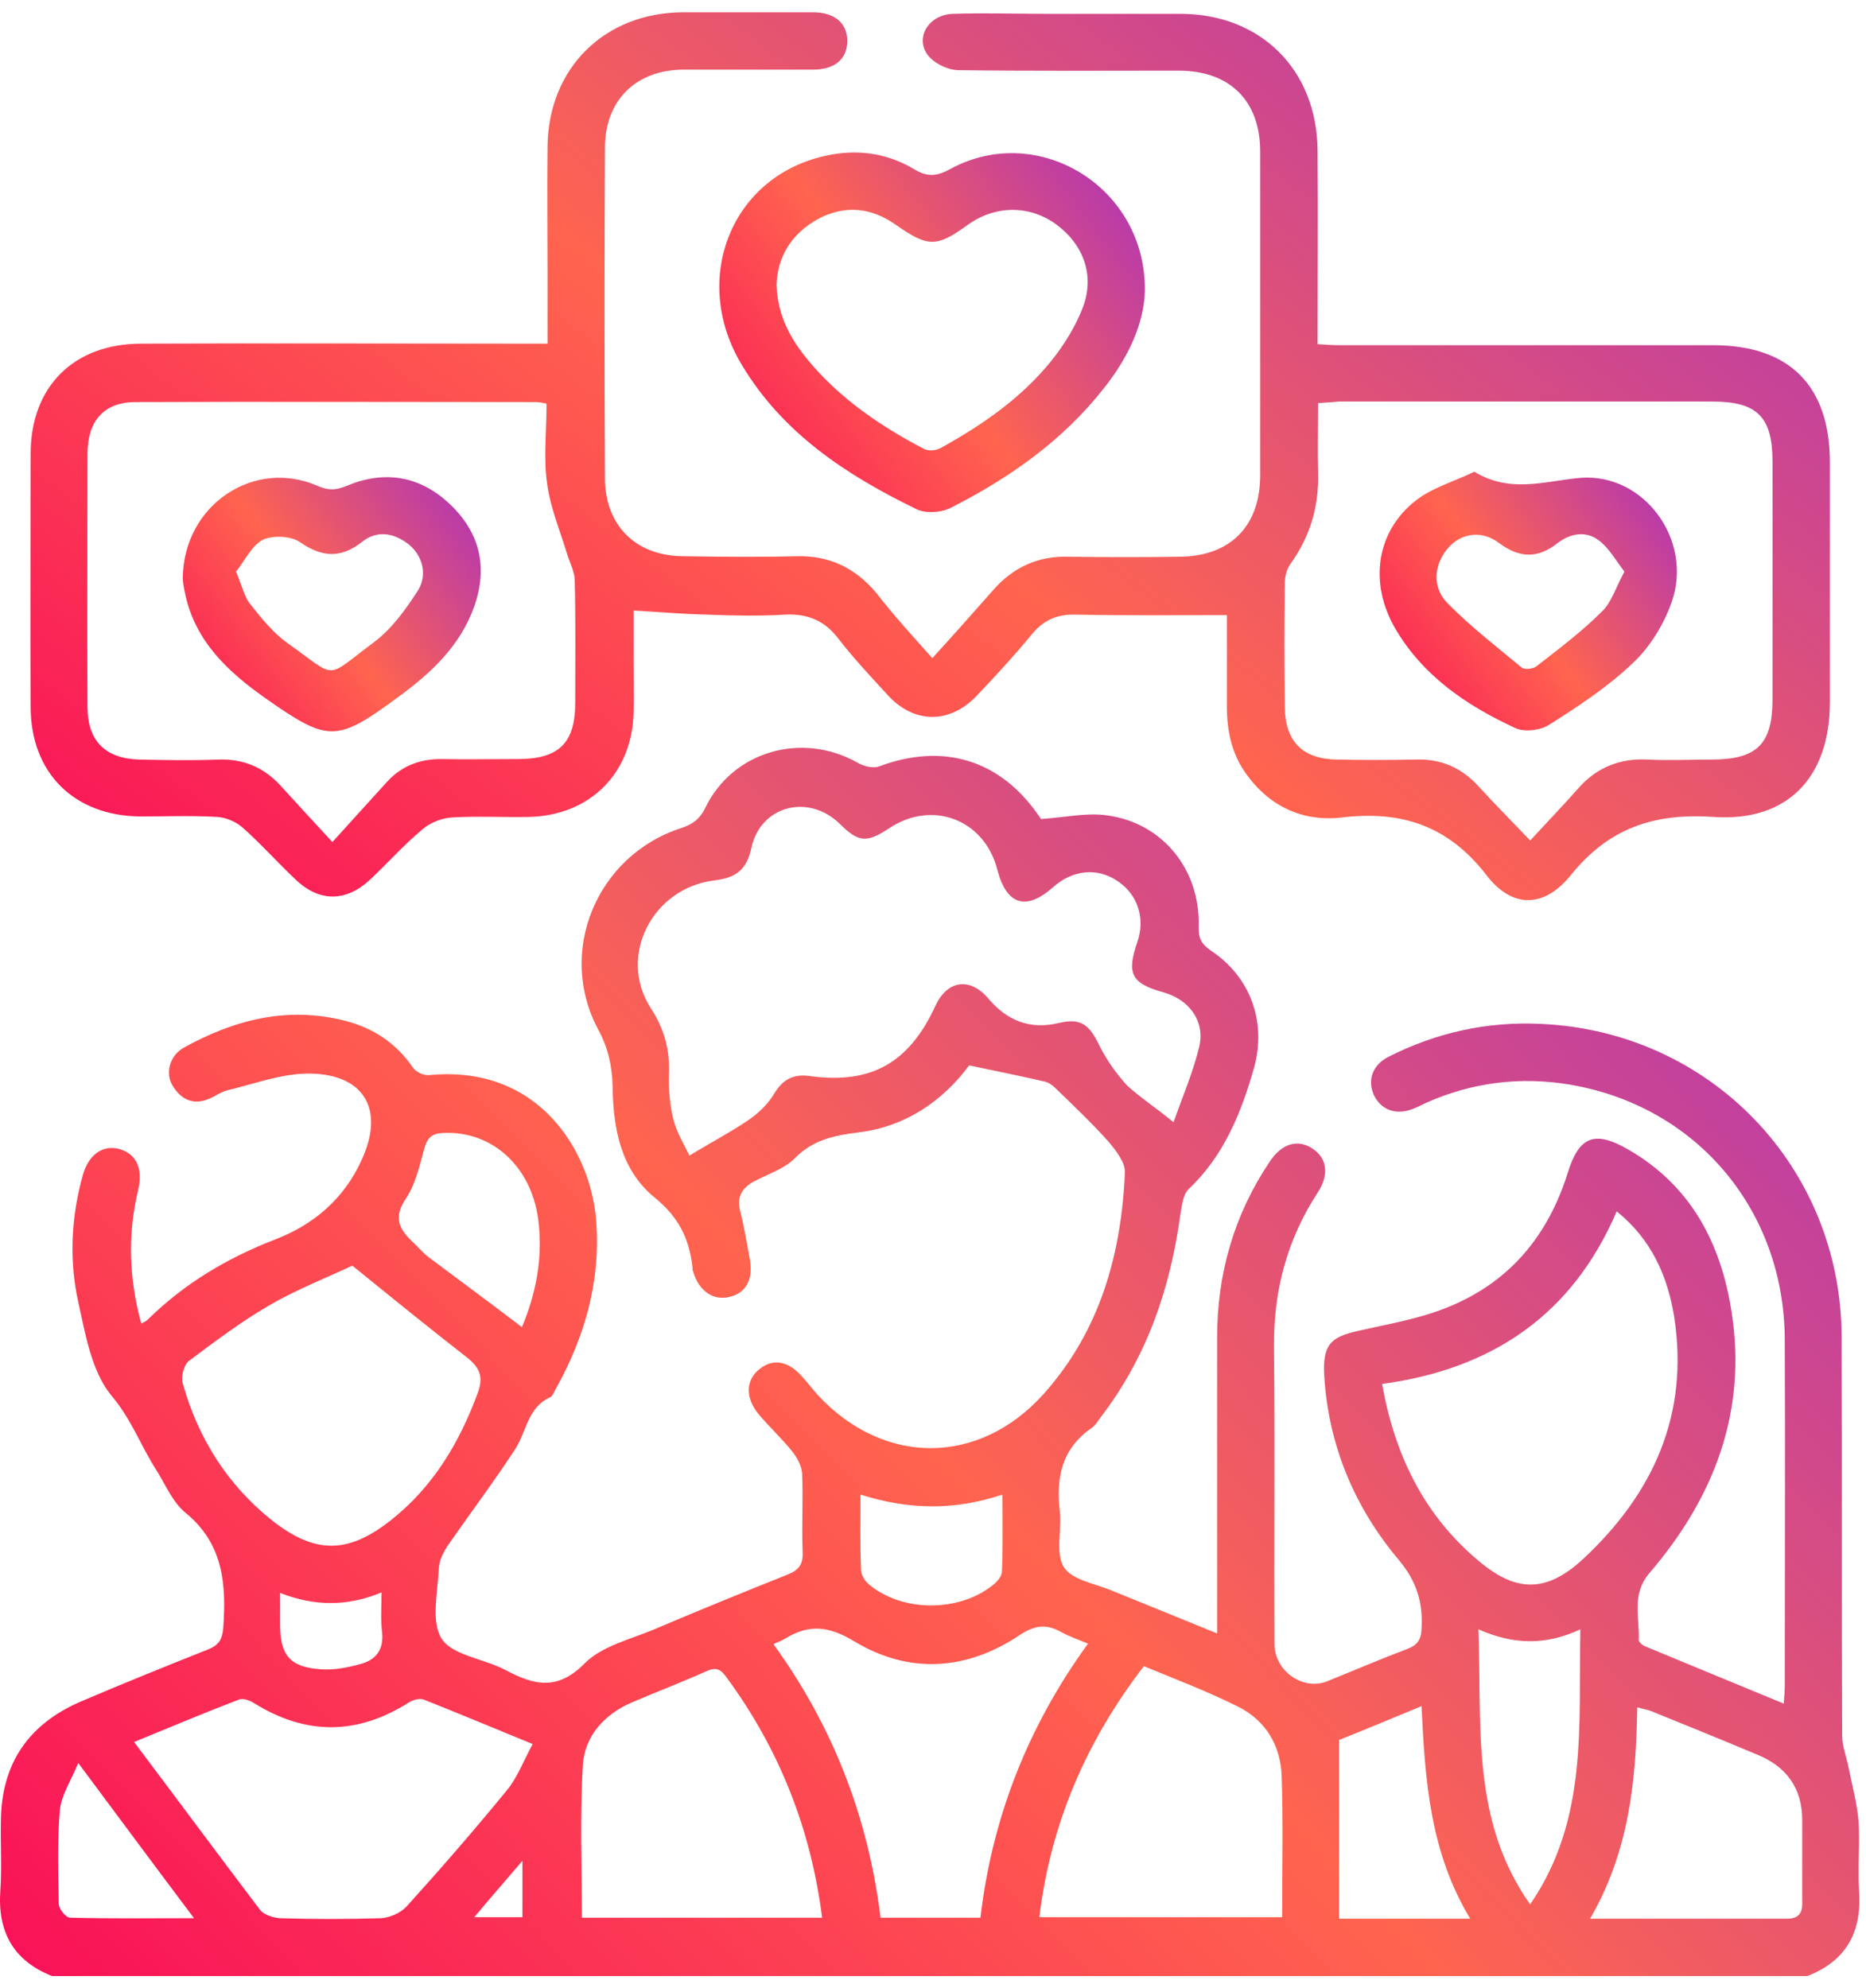 <svg width="76" height="81" viewBox="0 0 76 81" fill="none" xmlns="http://www.w3.org/2000/svg">
<path d="M2.123 80.5C0.537 79.874 -0.11 78.685 0.015 76.995C0.078 76.056 0.015 75.117 0.036 74.178C0.057 71.841 1.163 70.234 3.291 69.316C5.002 68.586 6.755 67.876 8.487 67.188C8.904 67.021 9.05 66.791 9.092 66.332C9.217 64.559 9.113 62.91 7.569 61.637C7.047 61.22 6.755 60.511 6.379 59.906C5.732 58.904 5.357 57.819 4.543 56.859C3.729 55.878 3.479 54.355 3.187 53.041C2.811 51.33 2.895 49.577 3.375 47.866C3.604 47.052 4.167 46.635 4.835 46.802C5.545 46.989 5.837 47.595 5.628 48.471C5.19 50.286 5.252 52.081 5.753 53.917C5.878 53.854 5.962 53.813 6.025 53.75C7.506 52.289 9.259 51.246 11.199 50.495C12.785 49.89 14.016 48.826 14.726 47.261C15.665 45.237 14.872 43.776 12.639 43.734C11.512 43.714 10.365 44.152 9.238 44.423C8.987 44.486 8.779 44.653 8.528 44.757C7.902 45.028 7.402 44.819 7.047 44.256C6.713 43.734 6.901 43.025 7.464 42.691C9.53 41.543 11.7 40.98 14.058 41.585C15.206 41.877 16.145 42.503 16.812 43.484C16.937 43.672 17.25 43.818 17.48 43.797C21.945 43.359 24.074 46.906 24.282 49.744C24.47 52.185 23.823 54.439 22.655 56.546C22.571 56.692 22.509 56.88 22.404 56.922C21.486 57.339 21.445 58.32 20.985 59.029C20.13 60.344 19.17 61.617 18.273 62.91C18.085 63.181 17.897 63.536 17.876 63.849C17.835 64.83 17.543 66.04 17.981 66.749C18.419 67.438 19.692 67.563 20.568 68.022C21.737 68.648 22.696 68.899 23.823 67.751C24.512 67.062 25.639 66.791 26.598 66.395C28.414 65.623 30.25 64.872 32.086 64.141C32.545 63.953 32.712 63.724 32.691 63.223C32.65 62.159 32.712 61.095 32.67 60.031C32.65 59.718 32.462 59.363 32.253 59.113C31.836 58.591 31.335 58.132 30.897 57.61C30.333 56.922 30.375 56.191 30.959 55.753C31.523 55.315 32.149 55.461 32.712 56.129C32.921 56.358 33.108 56.609 33.317 56.838C35.988 59.718 39.869 59.718 42.498 56.796C44.793 54.23 45.67 51.121 45.816 47.761C45.837 47.365 45.461 46.885 45.169 46.53C44.48 45.758 43.729 45.049 42.999 44.34C42.874 44.214 42.728 44.11 42.582 44.068C41.58 43.839 40.578 43.63 39.473 43.401C38.408 44.84 36.885 45.904 34.945 46.134C33.943 46.259 33.088 46.447 32.357 47.198C31.94 47.615 31.293 47.824 30.73 48.116C30.229 48.388 30 48.742 30.145 49.326C30.312 49.973 30.417 50.641 30.542 51.309C30.688 52.123 30.375 52.686 29.707 52.832C29.04 52.999 28.455 52.581 28.226 51.789C28.205 51.747 28.205 51.684 28.205 51.642C28.08 50.474 27.642 49.577 26.661 48.784C25.284 47.657 24.971 45.967 24.95 44.256C24.929 43.442 24.783 42.733 24.387 41.982C22.655 38.81 24.282 34.866 27.725 33.74C28.184 33.593 28.497 33.385 28.727 32.905C29.853 30.589 32.67 29.796 34.924 31.069C35.174 31.215 35.571 31.319 35.821 31.215C38.408 30.255 40.704 30.944 42.269 33.176C42.352 33.281 42.415 33.385 42.394 33.364C43.375 33.301 44.272 33.093 45.106 33.218C47.36 33.531 48.883 35.43 48.821 37.725C48.8 38.205 48.925 38.455 49.321 38.727C50.928 39.791 51.596 41.627 51.074 43.505C50.552 45.341 49.843 47.094 48.403 48.45C48.174 48.68 48.132 49.16 48.069 49.514C47.652 52.54 46.692 55.315 44.814 57.756C44.71 57.902 44.606 58.069 44.46 58.174C43.249 59.008 42.999 60.198 43.166 61.575C43.249 62.347 42.978 63.286 43.333 63.849C43.667 64.371 44.627 64.517 45.315 64.809C46.692 65.372 48.09 65.936 49.572 66.541C49.572 65.644 49.572 64.871 49.572 64.079C49.572 60.886 49.572 57.673 49.572 54.48C49.572 51.893 50.26 49.493 51.7 47.344C52.201 46.572 52.869 46.384 53.474 46.802C54.058 47.198 54.141 47.866 53.661 48.596C52.41 50.516 51.867 52.602 51.888 54.877C51.93 58.904 51.888 62.952 51.909 66.979C51.909 68.085 53.098 68.899 54.079 68.481C55.164 68.043 56.228 67.584 57.334 67.167C57.709 67.021 57.876 66.812 57.897 66.374C57.96 65.289 57.709 64.433 56.979 63.557C55.164 61.408 54.1 58.862 53.933 56.024C53.87 54.814 54.162 54.459 55.352 54.209C56.165 54.021 56.979 53.875 57.793 53.646C60.881 52.811 62.884 50.85 63.844 47.803C64.303 46.301 64.929 46.03 66.306 46.822C68.852 48.283 70.083 50.62 70.521 53.416C71.168 57.506 69.812 61.011 67.183 64.079C66.431 64.955 66.786 65.894 66.744 66.812C66.744 66.895 66.891 67.021 66.995 67.062C68.852 67.835 70.73 68.606 72.65 69.4C72.67 69.087 72.691 68.899 72.691 68.69C72.691 63.974 72.712 59.259 72.691 54.564C72.67 49.326 69.144 45.091 63.99 44.193C61.945 43.839 59.942 44.089 58.043 44.945C57.876 45.028 57.709 45.111 57.542 45.174C56.854 45.445 56.249 45.216 55.957 44.611C55.685 44.006 55.894 43.38 56.562 43.046C58.502 42.065 60.568 41.606 62.738 41.71C69.645 42.002 74.987 47.532 75.007 54.459C75.028 59.864 75.007 65.289 75.028 70.693C75.028 71.152 75.216 71.59 75.299 72.049C75.445 72.759 75.633 73.468 75.696 74.178C75.758 75.117 75.654 76.056 75.717 76.995C75.842 78.685 75.216 79.874 73.609 80.5C49.822 80.5 25.972 80.5 2.123 80.5ZM47.798 45.717C48.153 44.694 48.591 43.693 48.841 42.649C49.092 41.585 48.424 40.709 47.36 40.417C46.087 40.062 45.879 39.666 46.317 38.393C46.651 37.433 46.358 36.473 45.545 35.91C44.71 35.325 43.688 35.43 42.895 36.139C41.789 37.12 40.996 36.87 40.62 35.43C40.099 33.385 37.97 32.571 36.218 33.74C35.299 34.345 34.966 34.324 34.194 33.552C32.921 32.321 30.98 32.822 30.605 34.532C30.417 35.43 29.979 35.764 29.081 35.868C26.557 36.181 25.138 38.977 26.515 41.084C27.078 41.961 27.287 42.795 27.245 43.776C27.224 44.402 27.287 45.028 27.433 45.633C27.579 46.176 27.892 46.676 28.08 47.073C28.977 46.53 29.77 46.113 30.479 45.633C30.876 45.362 31.272 44.986 31.523 44.569C31.877 43.964 32.337 43.734 33.004 43.839C35.487 44.172 37.031 43.296 38.096 40.98C38.575 39.937 39.493 39.791 40.245 40.667C41.017 41.585 41.956 41.961 43.145 41.669C44.021 41.46 44.376 41.752 44.773 42.587C45.065 43.171 45.461 43.734 45.899 44.214C46.442 44.715 47.089 45.132 47.798 45.717ZM65.847 49.347C64.032 53.583 60.756 55.774 56.291 56.379C56.812 59.3 58.002 61.721 60.213 63.578C61.737 64.871 62.968 64.892 64.449 63.536C67.329 60.865 68.81 57.631 68.184 53.625C67.913 51.976 67.266 50.495 65.847 49.347ZM5.461 70.964C7.235 73.322 8.904 75.576 10.594 77.808C10.74 77.996 11.116 78.121 11.387 78.142C12.764 78.184 14.141 78.184 15.518 78.142C15.873 78.121 16.311 77.934 16.562 77.662C17.96 76.118 19.316 74.553 20.631 72.947C21.069 72.425 21.319 71.736 21.695 71.048C20.067 70.38 18.669 69.796 17.25 69.233C17.084 69.17 16.812 69.253 16.645 69.358C14.538 70.693 12.451 70.693 10.344 69.379C10.177 69.274 9.906 69.17 9.739 69.233C8.32 69.775 6.943 70.359 5.461 70.964ZM14.35 51.559C13.286 52.06 12.055 52.54 10.949 53.187C9.801 53.854 8.758 54.647 7.694 55.44C7.485 55.607 7.36 56.087 7.443 56.358C8.069 58.591 9.259 60.49 11.095 61.95C12.827 63.307 14.162 63.307 15.894 61.95C17.626 60.594 18.711 58.779 19.462 56.734C19.692 56.108 19.546 55.732 19.066 55.336C17.459 54.084 15.894 52.811 14.35 51.559ZM39.932 78.121C40.412 74.032 41.872 70.318 44.313 66.958C43.917 66.791 43.541 66.666 43.208 66.478C42.602 66.144 42.144 66.207 41.538 66.603C39.368 68.064 37.01 68.21 34.778 66.854C33.734 66.228 32.942 66.165 31.982 66.749C31.857 66.833 31.71 66.875 31.502 66.979C33.922 70.318 35.362 74.032 35.863 78.121C37.219 78.121 38.554 78.121 39.932 78.121ZM46.588 67.876C44.23 70.944 42.79 74.303 42.331 78.101C45.67 78.101 48.925 78.101 52.222 78.101C52.222 76.139 52.263 74.24 52.201 72.362C52.159 71.111 51.554 70.088 50.427 69.525C49.175 68.899 47.903 68.419 46.588 67.876ZM33.484 78.121C33.025 74.491 31.731 71.257 29.624 68.377C29.415 68.085 29.248 67.876 28.81 68.064C27.788 68.523 26.744 68.919 25.722 69.358C24.616 69.838 23.823 70.714 23.74 71.882C23.614 73.948 23.698 76.014 23.698 78.121C26.974 78.121 30.187 78.121 33.484 78.121ZM64.762 78.163C67.516 78.163 70.146 78.163 72.775 78.163C73.255 78.163 73.421 77.934 73.401 77.495C73.401 76.369 73.401 75.263 73.401 74.136C73.401 72.842 72.754 71.966 71.585 71.486C70.146 70.881 68.706 70.297 67.266 69.712C67.12 69.65 66.932 69.629 66.682 69.546C66.64 72.55 66.348 75.43 64.762 78.163ZM60.213 66.374C60.359 70.297 59.9 74.157 62.321 77.579C64.7 74.115 64.282 70.276 64.366 66.374C62.947 67.042 61.632 67 60.213 66.374ZM59.88 78.163C58.231 75.43 58.043 72.508 57.897 69.504C56.645 70.025 55.539 70.484 54.538 70.881C54.538 73.364 54.538 75.743 54.538 78.163C56.103 78.163 57.522 78.163 58.941 78.163C59.212 78.163 59.462 78.163 59.88 78.163ZM21.257 54.063C21.82 52.728 22.091 51.33 21.945 49.89C21.737 47.595 20.088 46.05 18.043 46.155C17.563 46.176 17.396 46.364 17.271 46.822C17.084 47.511 16.916 48.262 16.52 48.846C16.04 49.556 16.228 50.036 16.75 50.537C16.979 50.745 17.188 50.996 17.417 51.184C18.669 52.123 19.942 53.061 21.257 54.063ZM35.049 60.886C35.049 61.992 35.028 62.973 35.07 63.974C35.07 64.162 35.237 64.412 35.383 64.538C36.739 65.685 39.076 65.685 40.453 64.559C40.62 64.433 40.808 64.204 40.808 64.016C40.85 63.014 40.829 62.013 40.829 60.886C38.888 61.533 37.031 61.512 35.049 60.886ZM7.902 78.142C6.317 76.035 4.835 74.032 3.187 71.82C2.874 72.571 2.498 73.135 2.436 73.74C2.331 75.012 2.373 76.285 2.394 77.558C2.394 77.767 2.686 78.121 2.853 78.121C4.48 78.163 6.108 78.142 7.902 78.142ZM15.539 64.872C14.12 65.456 12.806 65.435 11.408 64.892C11.408 65.414 11.408 65.79 11.408 66.186C11.408 67.417 11.804 67.918 13.056 68.001C13.578 68.043 14.141 67.939 14.663 67.793C15.31 67.626 15.644 67.209 15.56 66.478C15.498 65.977 15.539 65.477 15.539 64.872ZM21.277 75.805C20.547 76.661 19.942 77.349 19.316 78.101C20.067 78.101 20.672 78.101 21.277 78.101C21.277 77.37 21.277 76.703 21.277 75.805Z" fill="url(#paint0_linear_350_1422)"/>
<path d="M37.972 26.812C38.848 25.852 39.641 24.955 40.434 24.058C41.248 23.119 42.27 22.639 43.522 22.68C45.024 22.701 46.547 22.701 48.05 22.68C50.116 22.66 51.326 21.428 51.326 19.363C51.326 14.96 51.326 10.557 51.326 6.176C51.326 4.11 50.095 2.879 48.008 2.879C45.024 2.879 42.02 2.9 39.036 2.858C38.598 2.858 38.013 2.566 37.763 2.211C37.262 1.481 37.867 0.583 38.827 0.563C40.1 0.521 41.373 0.563 42.646 0.563C44.461 0.563 46.297 0.563 48.112 0.563C51.367 0.583 53.642 2.858 53.663 6.134C53.684 8.742 53.663 11.329 53.663 14.021C54.017 14.042 54.31 14.063 54.623 14.063C59.672 14.063 64.722 14.063 69.771 14.063C72.88 14.063 74.529 15.711 74.529 18.841C74.529 22.096 74.529 25.351 74.529 28.606C74.529 31.653 72.818 33.489 69.792 33.28C67.351 33.114 65.515 33.739 63.971 35.659C62.886 36.995 61.592 37.015 60.548 35.659C59.005 33.656 57.106 33.009 54.664 33.301C53.078 33.489 51.701 32.863 50.742 31.507C50.157 30.693 49.969 29.754 49.969 28.773C49.969 27.48 49.969 26.186 49.969 25.059C47.862 25.059 45.838 25.08 43.814 25.038C43.042 25.017 42.479 25.268 41.999 25.873C41.31 26.708 40.559 27.521 39.808 28.314C38.702 29.504 37.22 29.504 36.135 28.293C35.447 27.542 34.758 26.812 34.132 25.998C33.569 25.268 32.88 24.997 31.983 25.038C30.919 25.101 29.855 25.08 28.791 25.038C27.831 25.017 26.892 24.934 25.807 24.871C25.807 25.539 25.807 26.269 25.807 27C25.807 27.668 25.828 28.356 25.807 29.024C25.744 31.507 24.033 33.218 21.55 33.28C20.507 33.301 19.463 33.239 18.42 33.301C18.003 33.322 17.523 33.51 17.21 33.781C16.459 34.407 15.791 35.158 15.082 35.826C14.101 36.744 13.016 36.765 12.035 35.826C11.305 35.138 10.616 34.365 9.865 33.698C9.594 33.468 9.197 33.301 8.843 33.28C7.799 33.218 6.756 33.26 5.713 33.26C3.021 33.239 1.248 31.486 1.248 28.794C1.227 25.351 1.248 21.929 1.248 18.486C1.248 15.753 3 14 5.755 14C10.929 13.979 16.104 14 21.3 14C21.613 14 21.905 14 22.301 14C22.301 12.999 22.301 12.081 22.301 11.183C22.301 9.431 22.28 7.699 22.301 5.946C22.343 2.774 24.617 0.521 27.81 0.5C29.584 0.5 31.357 0.5 33.11 0.5C34.007 0.5 34.529 0.959 34.508 1.71C34.487 2.42 33.986 2.837 33.11 2.837C31.336 2.837 29.563 2.837 27.81 2.837C25.89 2.858 24.638 4.089 24.638 6.029C24.617 10.516 24.617 14.981 24.638 19.467C24.638 21.387 25.869 22.639 27.81 22.66C29.354 22.68 30.877 22.701 32.421 22.66C33.778 22.618 34.842 23.14 35.697 24.162C36.386 25.059 37.158 25.894 37.972 26.812ZM22.26 16.442C22.051 16.4 21.947 16.379 21.842 16.379C16.396 16.379 10.971 16.358 5.525 16.379C4.231 16.379 3.564 17.151 3.564 18.486C3.564 21.929 3.543 25.351 3.564 28.794C3.564 30.192 4.294 30.902 5.671 30.943C6.735 30.964 7.799 30.985 8.864 30.943C9.907 30.902 10.742 31.256 11.43 32.008C12.077 32.717 12.724 33.426 13.538 34.303C14.393 33.364 15.082 32.592 15.791 31.82C16.375 31.194 17.106 30.922 17.961 30.922C19.005 30.943 20.048 30.922 21.091 30.922C22.76 30.922 23.428 30.276 23.428 28.627C23.428 26.958 23.449 25.289 23.407 23.64C23.407 23.286 23.198 22.91 23.094 22.555C22.802 21.596 22.406 20.657 22.28 19.676C22.134 18.653 22.26 17.568 22.26 16.442ZM53.684 16.421C53.684 17.422 53.663 18.34 53.684 19.238C53.725 20.615 53.371 21.846 52.557 22.973C52.411 23.181 52.327 23.494 52.327 23.745C52.306 25.435 52.306 27.125 52.327 28.815C52.348 30.213 53.058 30.922 54.456 30.943C55.52 30.964 56.584 30.964 57.648 30.943C58.691 30.902 59.526 31.277 60.215 32.028C60.861 32.738 61.529 33.406 62.322 34.24C63.053 33.447 63.678 32.8 64.284 32.112C65.035 31.256 65.995 30.881 67.121 30.943C67.977 30.985 68.832 30.943 69.688 30.943C71.566 30.943 72.192 30.317 72.192 28.481C72.192 25.247 72.192 22.034 72.192 18.799C72.192 16.984 71.566 16.358 69.75 16.358C64.68 16.358 59.61 16.358 54.539 16.358C54.289 16.379 54.017 16.4 53.684 16.421Z" fill="url(#paint1_linear_350_1422)"/>
<path d="M46.629 11.872C46.588 13.207 45.941 14.585 44.96 15.816C43.291 17.944 41.121 19.467 38.742 20.677C38.346 20.886 37.699 20.928 37.323 20.74C34.485 19.363 31.877 17.652 30.208 14.856C28.163 11.455 29.707 7.365 33.379 6.405C34.715 6.05 36.029 6.176 37.219 6.885C37.803 7.24 38.179 7.177 38.742 6.864C42.289 4.965 46.692 7.615 46.629 11.872ZM31.627 11.601C31.668 12.873 32.211 13.833 32.941 14.71C34.235 16.254 35.862 17.36 37.615 18.278C37.803 18.382 38.116 18.361 38.304 18.257C39.994 17.318 41.58 16.233 42.811 14.71C43.333 14.063 43.812 13.291 44.105 12.519C44.605 11.183 44.105 9.911 42.957 9.097C41.872 8.346 40.495 8.366 39.389 9.18C38.137 10.077 37.803 10.078 36.488 9.159C35.487 8.45 34.423 8.346 33.338 8.909C32.232 9.514 31.668 10.453 31.627 11.601Z" fill="url(#paint2_linear_350_1422)"/>
<path d="M7.443 23.578C7.464 20.552 10.365 18.653 12.952 19.801C13.39 19.989 13.682 19.968 14.1 19.801C15.623 19.154 17.063 19.363 18.294 20.51C19.546 21.679 19.88 23.098 19.316 24.704C18.753 26.29 17.584 27.396 16.27 28.356C13.703 30.255 13.39 30.255 10.803 28.439C9.3 27.375 7.965 26.144 7.548 24.224C7.485 23.953 7.443 23.661 7.443 23.578ZM9.613 23.285C9.864 23.87 9.947 24.329 10.219 24.642C10.657 25.205 11.137 25.789 11.721 26.207C13.787 27.667 13.181 27.688 15.226 26.165C15.957 25.622 16.52 24.83 17.021 24.058C17.438 23.39 17.188 22.597 16.624 22.159C16.019 21.7 15.351 21.595 14.746 22.075C13.87 22.764 13.098 22.701 12.201 22.075C11.825 21.825 11.095 21.804 10.698 21.992C10.239 22.242 9.968 22.847 9.613 23.285Z" fill="url(#paint3_linear_350_1422)"/>
<path d="M60.047 19.217C61.529 20.114 62.927 19.592 64.367 19.467C66.975 19.259 68.978 22.034 68.081 24.538C67.768 25.435 67.204 26.353 66.516 27C65.493 27.98 64.283 28.773 63.094 29.525C62.739 29.754 62.071 29.838 61.696 29.65C59.713 28.732 57.94 27.521 56.813 25.581C55.749 23.724 56.062 21.637 57.669 20.385C58.336 19.864 59.233 19.613 60.047 19.217ZM66.161 23.286C65.806 22.827 65.535 22.326 65.118 22.013C64.596 21.616 63.97 21.721 63.448 22.117C62.635 22.764 61.883 22.743 61.049 22.117C60.277 21.533 59.338 21.742 58.816 22.535C58.357 23.244 58.42 24.016 58.941 24.558C59.88 25.518 60.944 26.332 61.967 27.188C62.092 27.292 62.447 27.25 62.572 27.146C63.49 26.436 64.429 25.727 65.243 24.913C65.639 24.538 65.806 23.933 66.161 23.286Z" fill="url(#paint4_linear_350_1422)"/>
<defs>
<linearGradient id="paint0_linear_350_1422" x1="70.323" y1="23.167" x2="2.452" y2="89.272" gradientUnits="userSpaceOnUse">
<stop stop-color="#A831BF"/>
<stop offset="0.51" stop-color="#FF644F"/>
<stop offset="1" stop-color="#F80759"/>
</linearGradient>
<linearGradient id="paint1_linear_350_1422" x1="69.294" y1="-4.775" x2="21.896" y2="57.032" gradientUnits="userSpaceOnUse">
<stop stop-color="#A831BF"/>
<stop offset="0.51" stop-color="#FF644F"/>
<stop offset="1" stop-color="#F80759"/>
</linearGradient>
<linearGradient id="paint2_linear_350_1422" x1="45.392" y1="4.077" x2="26.233" y2="18.668" gradientUnits="userSpaceOnUse">
<stop stop-color="#A831BF"/>
<stop offset="0.51" stop-color="#FF644F"/>
<stop offset="1" stop-color="#F80759"/>
</linearGradient>
<linearGradient id="paint3_linear_350_1422" x1="18.714" y1="17.929" x2="5.206" y2="28.12" gradientUnits="userSpaceOnUse">
<stop stop-color="#A831BF"/>
<stop offset="0.51" stop-color="#FF644F"/>
<stop offset="1" stop-color="#F80759"/>
</linearGradient>
<linearGradient id="paint4_linear_350_1422" x1="67.433" y1="17.68" x2="53.764" y2="27.788" gradientUnits="userSpaceOnUse">
<stop stop-color="#A831BF"/>
<stop offset="0.51" stop-color="#FF644F"/>
<stop offset="1" stop-color="#F80759"/>
</linearGradient>
</defs>
</svg>
